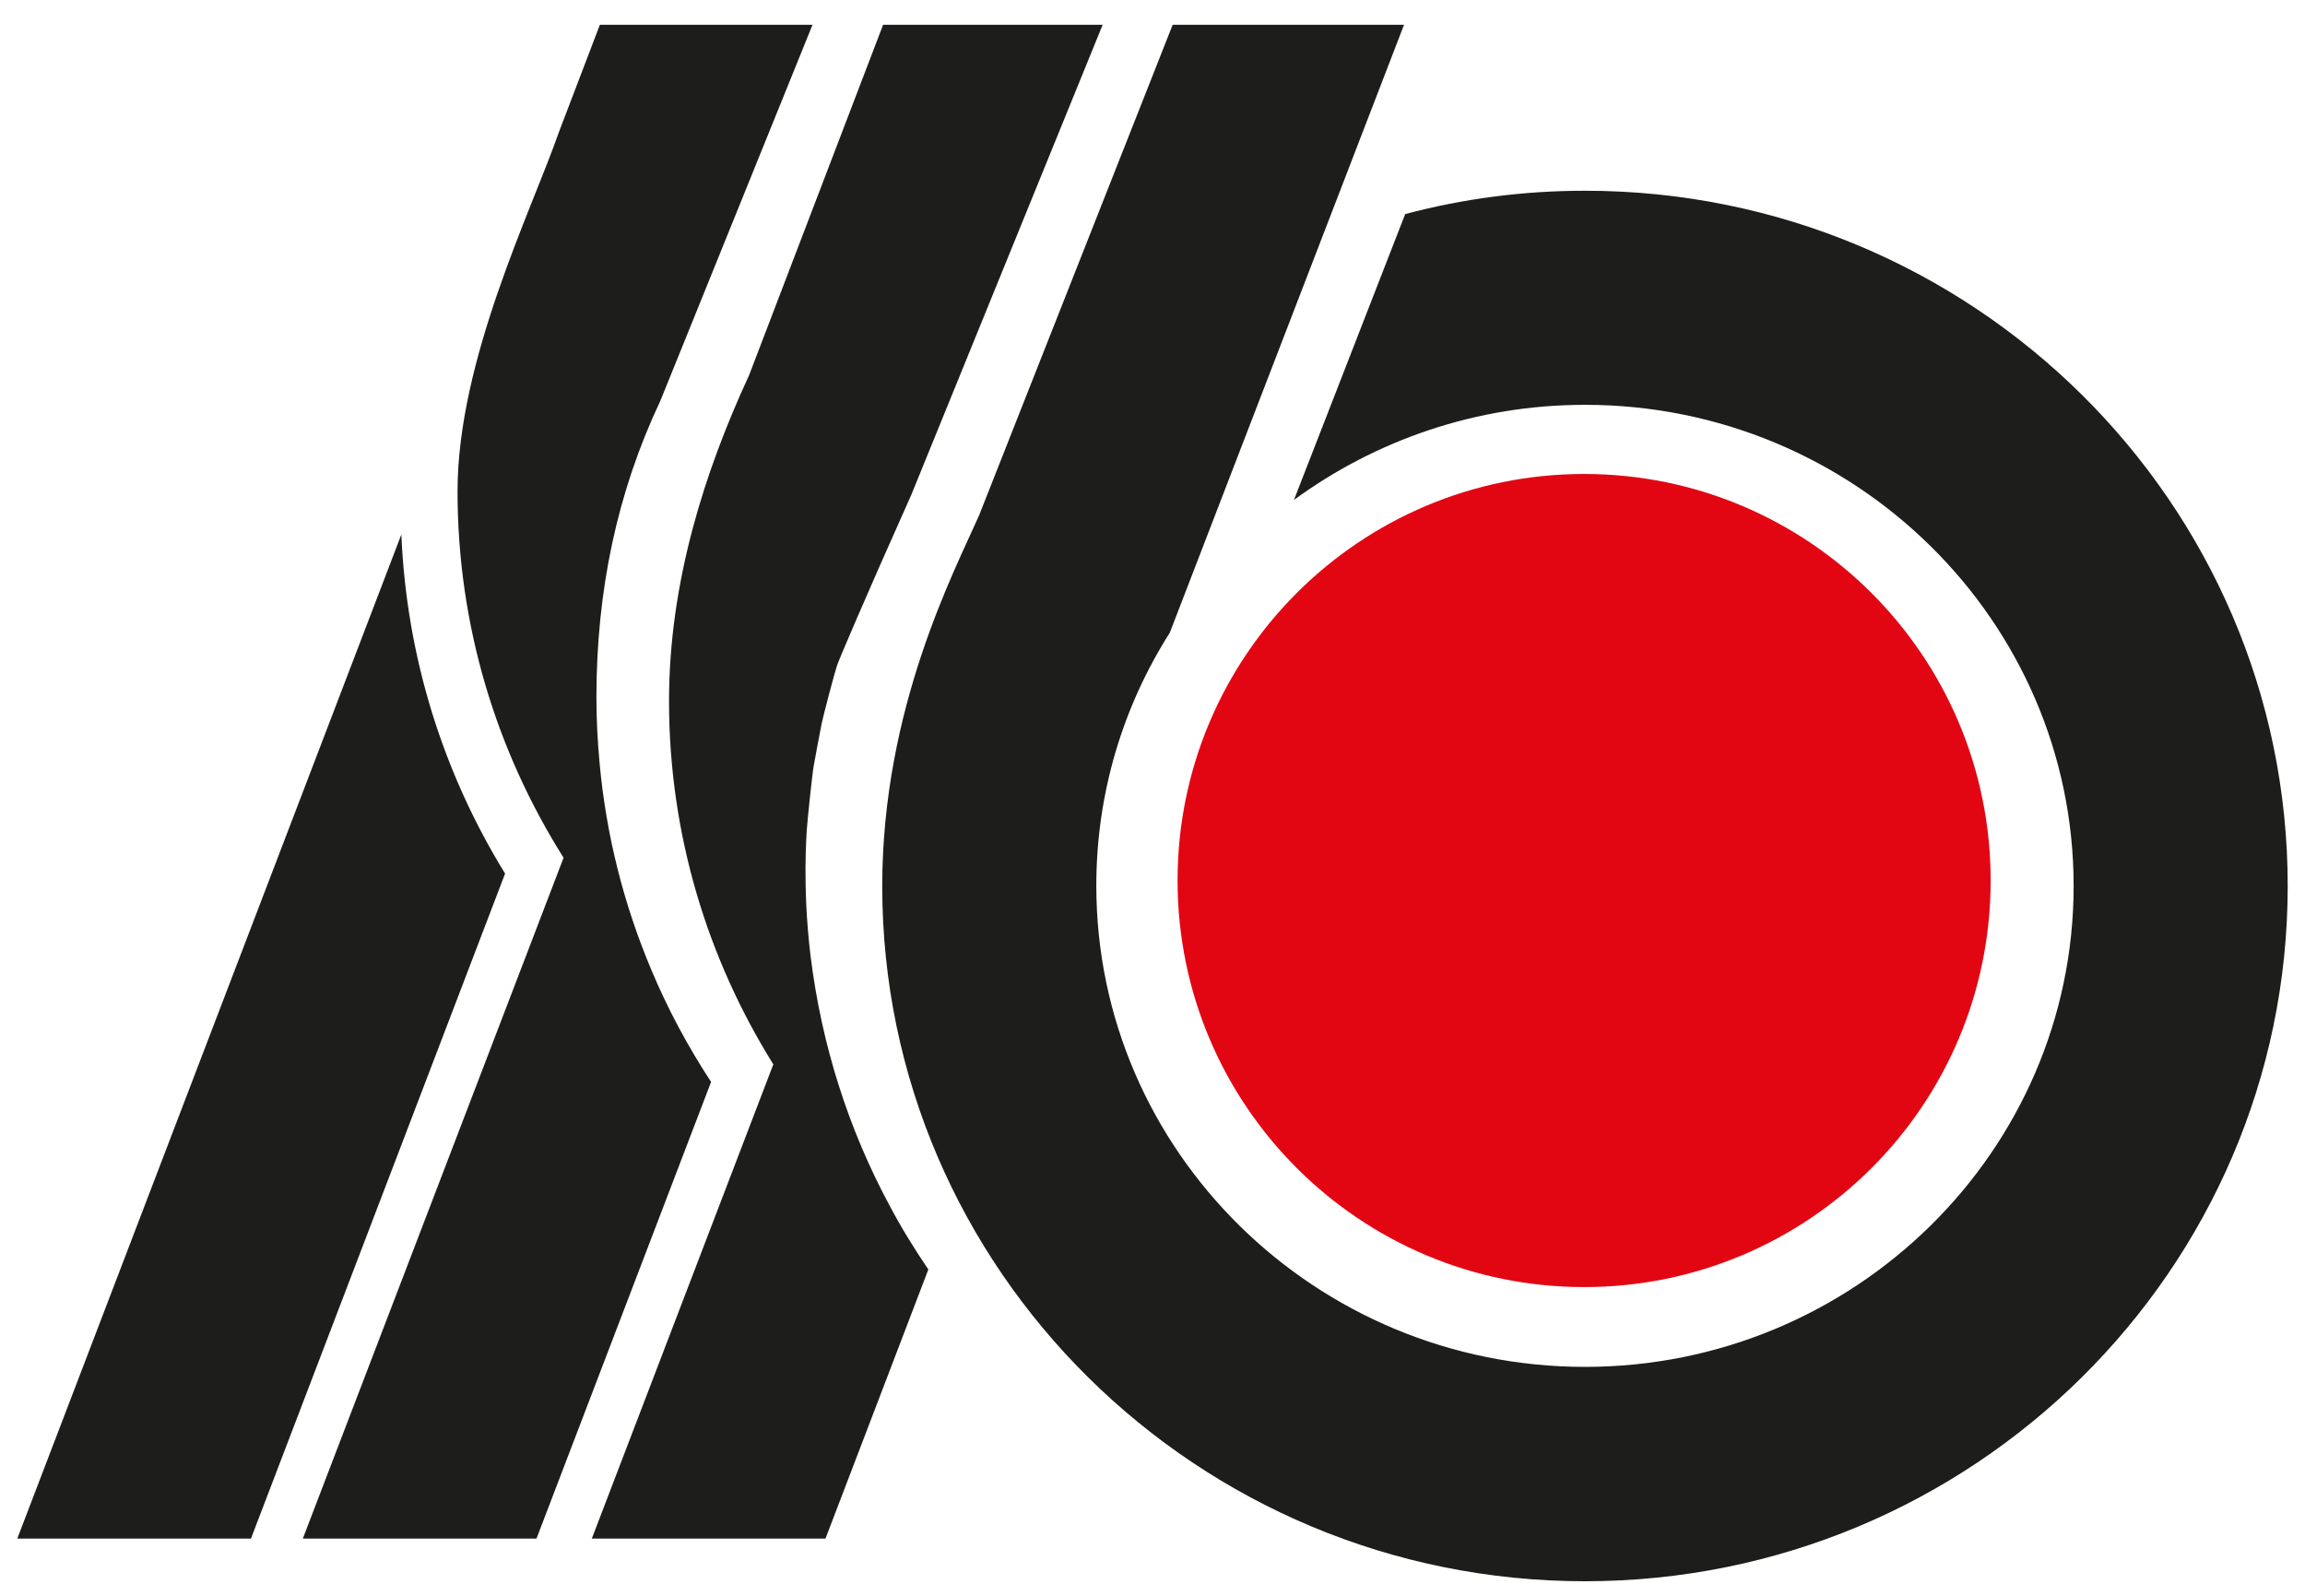 <?xml version="1.0" encoding="UTF-8"?> <svg xmlns="http://www.w3.org/2000/svg" xmlns:xlink="http://www.w3.org/1999/xlink" version="1.1" id="Слой_1" x="0px" y="0px" viewBox="0 0 800 554" style="enable-background:new 0 0 800 554;" xml:space="preserve"> <style type="text/css"> .st0{fill-rule:evenodd;clip-rule:evenodd;fill:#1D1D1B;} .st1{fill-rule:evenodd;clip-rule:evenodd;fill:#E20613;} </style> <g> <path class="st0" d="M175.3,303.2c-21.3-34.6-34.2-74.8-36-117.7L6,534h81.1L175.3,303.2z"></path> <path class="st1" d="M690.9,305.6c0,78-63.2,141.1-141.1,141.1c-77.9,0-141.1-63.2-141.1-141.1s63.2-141.1,141.1-141.1 C627.7,164.5,690.9,227.7,690.9,305.6z"></path> <path class="st0" d="M487.3,8.6H407l-67.2,170.3c-8.7,19.7-33.6,67-33.6,128.7c0,133,109.4,241.2,243.9,241.2 c134.5,0,243.9-108.2,243.9-241.3c0-133.1-109.4-241.3-243.9-241.3c-21.6,0-42.5,2.8-62.4,8.1l-38.6,99.2c28.3-20.7,63.2-33,101-33 c93.5,0,169.6,74.9,169.6,167c0,92-76.1,166.9-169.6,166.9s-169.6-74.9-169.6-167c0-32.2,9.3-62.3,25.5-87.8L487.3,8.6z"></path> <path class="st0" d="M246.8,375.5c-8-12.2-15-25.2-20.7-38.8c-9.5-22.5-15.7-46.6-18-71.9c-0.7-7.5-1.1-15.1-1.1-22.7 c0-37.1,7.2-71.2,22.1-102.8l0.5-1.2L282,8.6h-73.8l-14.2,37.2c-9.5,27.3-35.2,79.1-35.2,124.7c0,46.7,13.5,90.2,36.8,127.2 L105.1,534h81.1L246.8,375.5z"></path> <path class="st0" d="M322.2,440.6c-4.8-7.1-9.4-14.5-13.4-22.1c-14.3-26.5-23.7-55.9-27.5-86.9c-2.9-24.2-1.3-42.3-1.3-43.4 c0.2-3.1,1.8-18.8,2.4-22.3c0.2-1.2,2.5-13.6,2.8-14.9c0.7-3.3,4.6-18,5.3-20c0.5-1.6,8.5-20.6,25.8-59.3L382.7,8.6h-76.2 L260,130.2c-15.6,33.7-27.8,72.2-27.8,113.1c0,46.2,13.3,89.4,36.2,126.1l-63,164.6h81.1L322.2,440.6z"></path> </g> </svg> 